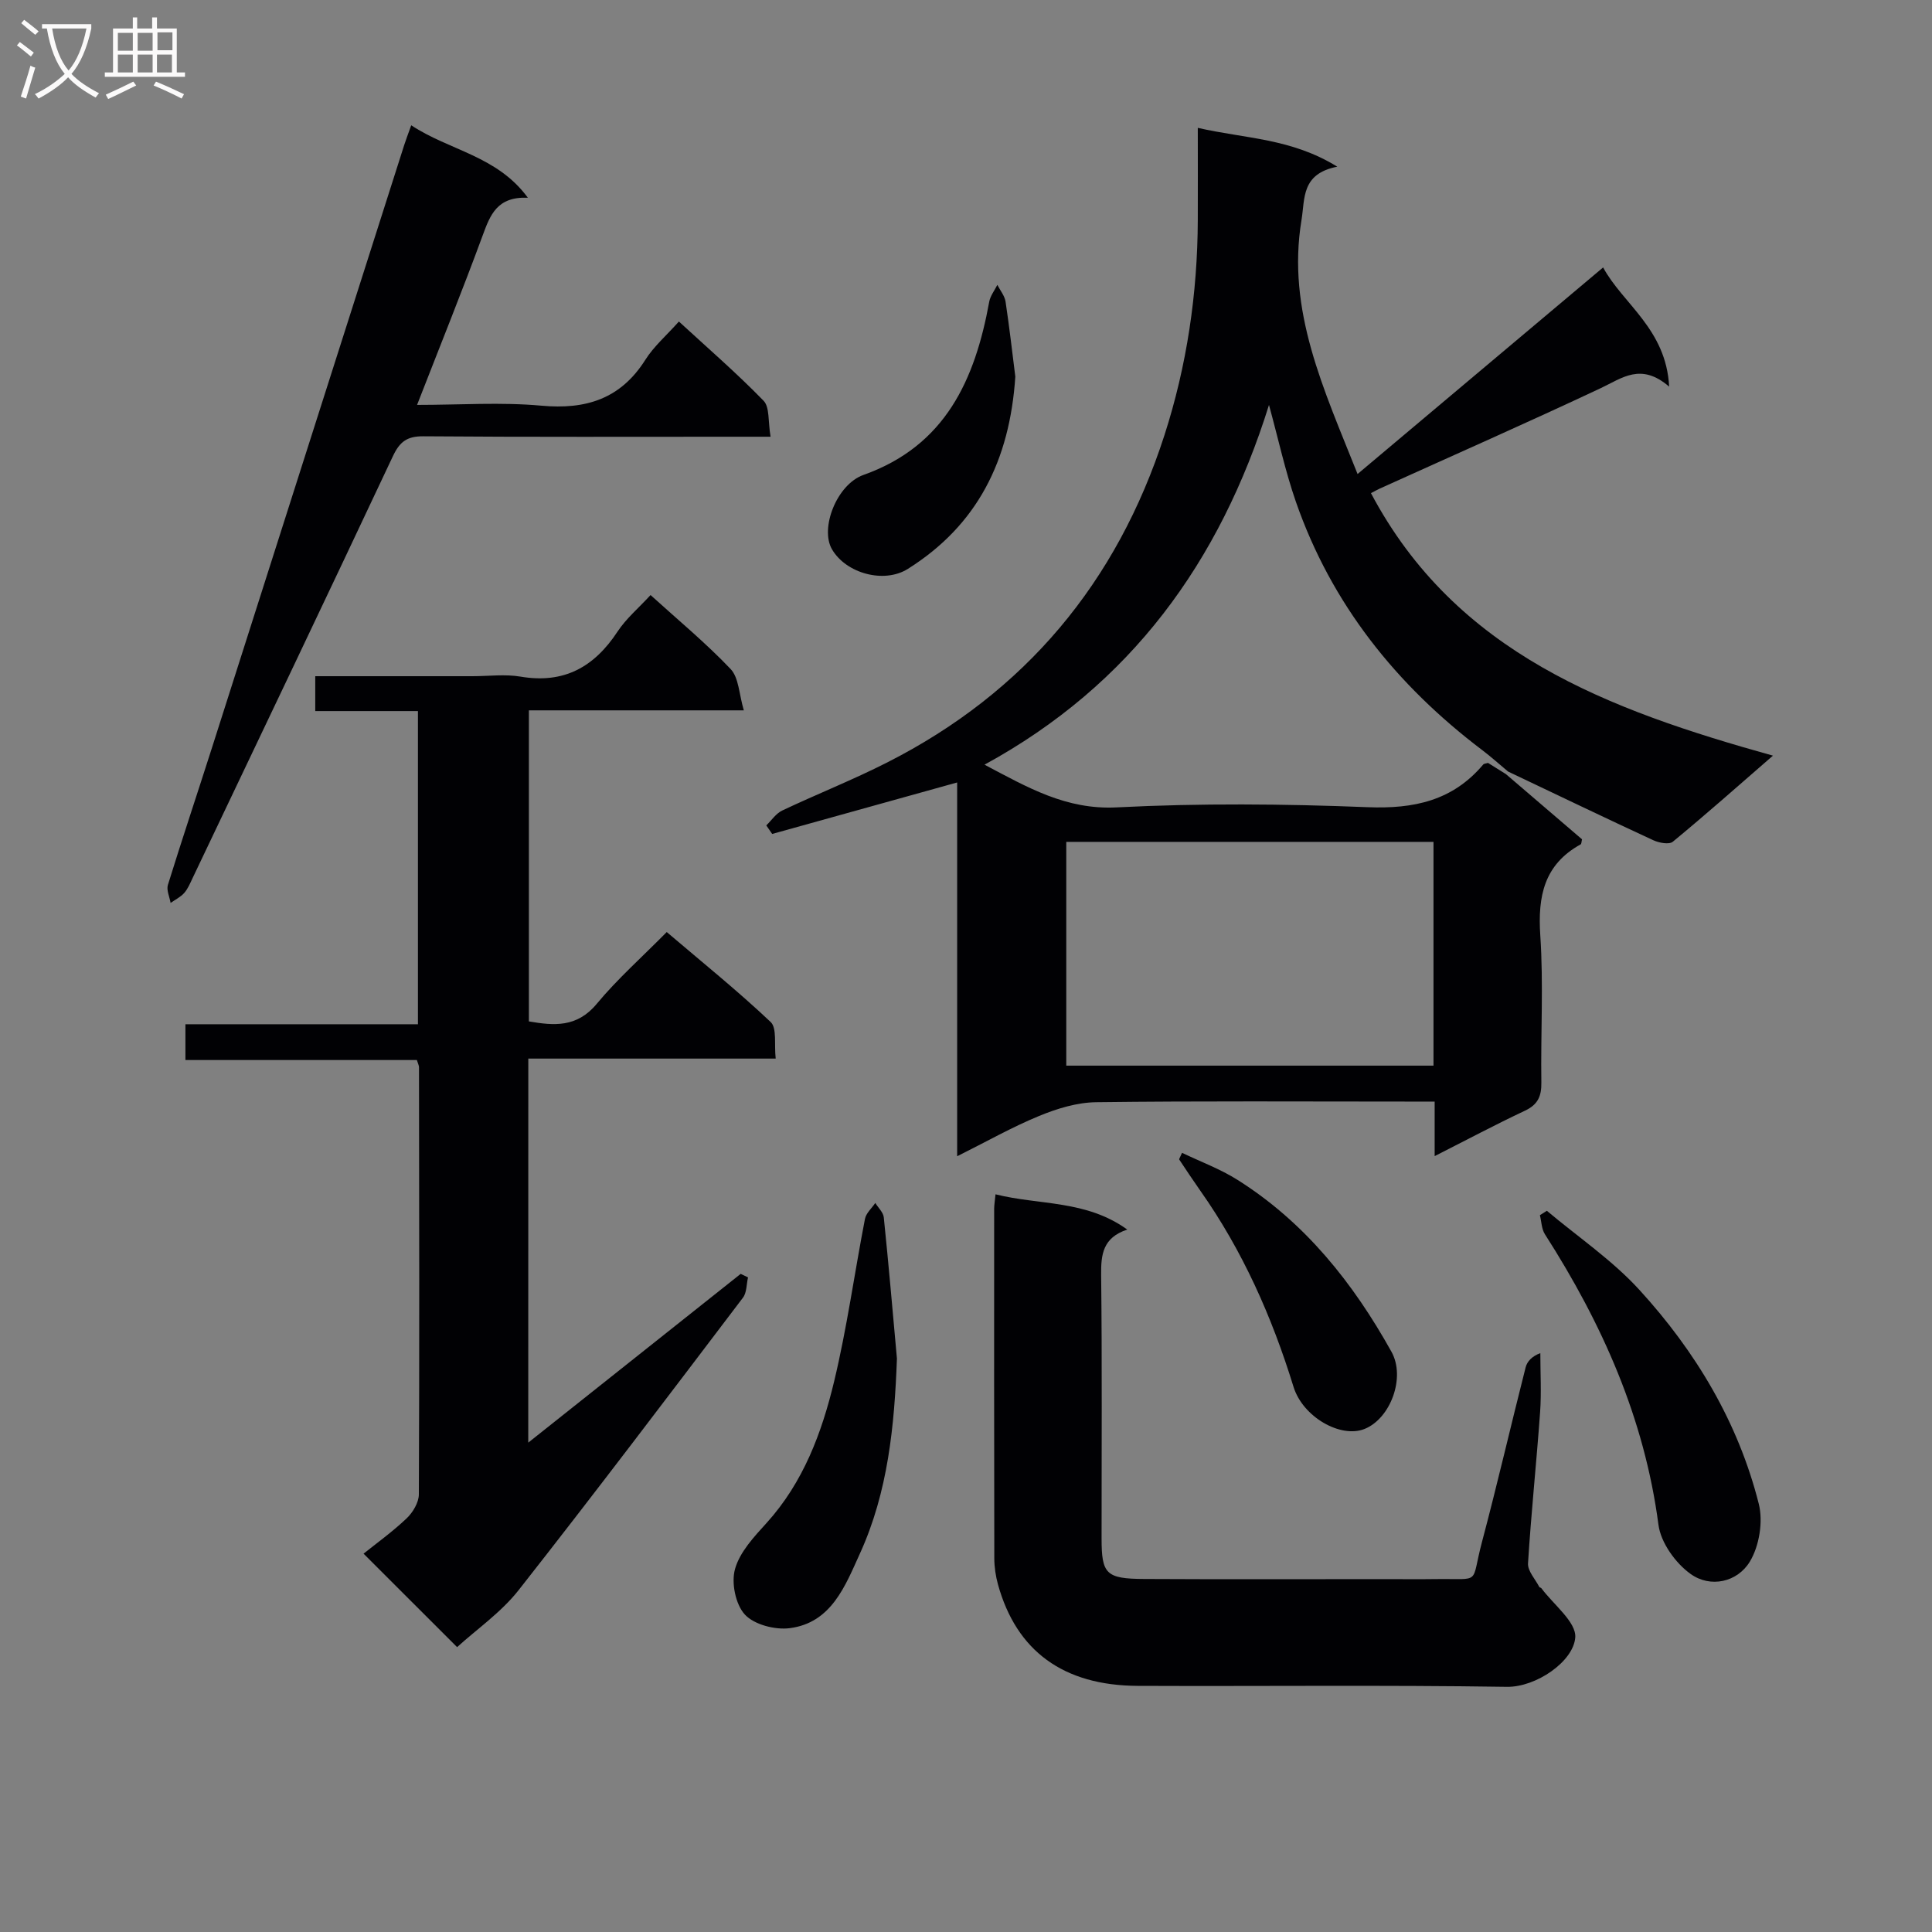 <svg enable-background="new 0 0 400 400" viewBox="0 0 400 400" xmlns="http://www.w3.org/2000/svg"><rect x="0" y="0" width="400" height="400" fill="#808080" stroke="none"/><g fill="#010104"><path d="m311.77 160.26c5.28 4.52 10.55 9.04 15.77 13.51-.12.48-.1.94-.29 1.05-7.57 4.18-8.89 10.73-8.35 18.84.68 10.12.07 20.31.22 30.47.04 2.84-.72 4.57-3.4 5.83-6.12 2.88-12.09 6.06-18.69 9.4 0-3.98 0-7.24 0-11.29-2.11 0-3.86 0-5.61 0-21.49 0-42.98-.14-64.47.13-3.96.05-8.08 1.31-11.79 2.84-5.63 2.31-10.95 5.34-16.99 8.35 0-26.16 0-51.72 0-77.39-13.04 3.63-25.67 7.15-38.3 10.66-.41-.59-.81-1.18-1.22-1.77 1.09-1.05 2.01-2.47 3.3-3.08 7.2-3.41 14.63-6.34 21.73-9.95 28.58-14.51 47.57-37.31 57.39-67.71 4.67-14.46 6.86-29.38 6.92-44.59.03-5.97 0-11.95 0-19.09 9.92 2.27 19.3 2.13 28.88 8.04-7.51 1.47-6.67 6.61-7.41 11.06-3.1 18.74 4.61 34.98 11.61 52.57 17.25-14.51 33.85-28.48 50.84-42.77 4.06 7.54 13.05 12.72 13.67 24.68-5.84-5.04-9.73-1.77-14.14.3-15.15 7.13-30.48 13.88-45.74 20.79-.58.26-1.14.59-1.86.96 17.58 33.15 49.14 44.84 83.23 54.35-7.41 6.44-13.97 12.25-20.73 17.82-.76.63-2.84.24-4.02-.3-10.07-4.66-20.07-9.47-30.09-14.23-1.78-1.48-3.5-3.04-5.34-4.43-17.79-13.47-31.24-30.25-38.61-51.48-2.19-6.32-3.61-12.91-5.55-19.99-10.18 32.58-28.64 57.96-58.9 74.48 8.95 4.72 16.89 9.37 27.36 8.84 17.28-.88 34.66-.73 51.96-.04 9.59.38 17.61-1.34 23.93-8.83.18-.21.6-.21.99-.34 1.22.76 2.46 1.53 3.7 2.31zm-14.98 14.04c-25.53 0-50.61 0-76.03 0v46.33h76.03c0-15.49 0-30.61 0-46.33z"/><path d="m109.37 298.68c14.94-11.87 29.46-23.41 43.98-34.94.51.24 1.01.49 1.52.73-.33 1.42-.25 3.15-1.05 4.2-15.39 20.27-30.73 40.57-46.46 60.57-3.63 4.61-8.68 8.09-12.72 11.78-6.04-6.03-12.01-12-19.37-19.35 2.56-2.06 5.92-4.47 8.9-7.29 1.3-1.23 2.54-3.3 2.55-4.99.13-29.48.07-58.97.03-88.45 0-.31-.18-.63-.44-1.47-15.73 0-31.63 0-47.92 0 0-2.59 0-4.67 0-7.41h48.14c0-21.88 0-43.09 0-64.84-7.2 0-14.11 0-21.26 0 0-2.59 0-4.66 0-7.22h32.54c3.33 0 6.74-.46 9.98.09 8.96 1.52 15.23-1.98 20.06-9.32 1.8-2.73 4.41-4.92 6.84-7.57 5.65 5.13 11.44 9.91 16.58 15.32 1.7 1.79 1.73 5.18 2.73 8.55-15.55 0-29.82 0-44.5 0v64.4c5.13.88 9.93 1.34 14.06-3.65 4.23-5.1 9.25-9.55 14.48-14.85 7.37 6.28 14.7 12.18 21.51 18.62 1.34 1.26.71 4.61 1.05 7.58-17.43 0-34.18 0-51.22 0-.01 26.61-.01 52.7-.01 79.51z"/><path d="m206.11 247.27c9.09 2.28 18.72 1.13 27.28 7.3-5.08 1.67-5.46 5.18-5.41 9.44.21 18.15.08 36.3.09 54.46 0 7.42.89 8.4 8.84 8.44 16.65.09 33.31.03 49.96.03 3.5 0 7 .04 10.49-.01 9.53-.13 7.08 1.29 9.46-7.65 3.19-12.01 5.98-24.12 9.04-36.16.31-1.24 1.29-2.31 3.05-2.97 0 4.09.24 8.19-.05 12.25-.75 10.43-1.85 20.84-2.5 31.27-.1 1.58 1.5 3.27 2.34 4.9.06.12.33.13.42.25 2.52 3.41 7.26 7 7.02 10.21-.38 4.96-8.09 10.3-14.16 10.21-25.47-.39-50.96-.09-76.44-.2-15.39-.07-25.1-7.23-28.91-20.96-.48-1.74-.76-3.59-.77-5.39-.05-24.15-.04-48.3-.03-72.44.01-.82.15-1.63.28-2.98z"/><path d="m85.14 25.94c7.96 5.26 17.75 6.28 24.15 15-6.39-.27-7.8 3.57-9.36 7.81-4.23 11.5-8.82 22.86-13.58 35.08 8.94 0 17.39-.6 25.72.16 9.27.85 16.43-1.41 21.55-9.51 1.75-2.77 4.34-5 6.94-7.91 6 5.52 12.01 10.72 17.53 16.4 1.29 1.33.9 4.28 1.45 7.45-2.56 0-4.48 0-6.39 0-21.83 0-43.67.08-65.5-.09-3.39-.03-4.9 1.14-6.3 4.11-13.73 29.18-27.63 58.29-41.5 87.41-.5 1.05-.96 2.18-1.71 3.03-.76.85-1.87 1.39-2.82 2.06-.21-1.25-.89-2.65-.56-3.73 2.95-9.51 6.11-18.95 9.14-28.44 13.27-41.58 26.52-83.17 39.79-124.75.34-1.08.76-2.14 1.45-4.08z"/><path d="m185.7 281.27c-.51 13.92-1.85 27.63-7.66 40.37-3.02 6.62-5.87 14.36-14.57 15.46-3.02.38-7.33-.74-9.25-2.82-1.94-2.1-2.85-6.6-2.04-9.44.99-3.52 3.93-6.66 6.52-9.51 7.62-8.41 11.44-18.68 14-29.33 2.66-11.08 4.21-22.43 6.38-33.63.23-1.2 1.4-2.21 2.14-3.31.61 1 1.66 1.95 1.76 3 1 9.72 1.84 19.47 2.72 29.21z"/><path d="m320.26 250.68c6.42 5.4 13.51 10.2 19.13 16.34 11.66 12.75 20.49 27.45 24.75 44.35.92 3.67.1 8.71-1.85 11.94-2.58 4.26-8.15 5.52-12.27 2.56-3.12-2.23-6.16-6.47-6.65-10.15-2.9-22.08-11.66-41.68-23.51-60.18-.7-1.09-.71-2.62-1.04-3.95.47-.3.96-.6 1.44-.91z"/><path d="m244.73 238.68c3.83 1.84 7.91 3.34 11.5 5.61 13.97 8.81 23.93 21.34 31.86 35.58 2.97 5.33-.21 13.84-5.58 15.98-4.94 1.98-12.77-2.47-14.7-8.72-4.47-14.5-10.54-28.2-19.32-40.64-1.49-2.12-2.92-4.28-4.35-6.43-.05-.08.11-.3.59-1.38z"/><path d="m210.21 77.98c-1.15 17.4-7.89 30.78-22.26 39.81-4.91 3.08-12.78.95-15.7-4.07-2.52-4.34.98-13.42 6.52-15.39 16.99-6.04 23.1-19.73 26.04-35.86.22-1.22 1.1-2.33 1.68-3.49.59 1.15 1.51 2.26 1.7 3.47.81 5.4 1.43 10.84 2.02 15.53z"/></g><path d="m6.4 11.7c-1-.8-1.9-1.6-2.9-2.3l.6-.7c.9.7 1.9 1.4 2.9 2.2zm-2.1 8.3c.7-2.1 1.4-4.2 2-6.4.2.1.6.3 1 .4-.7 2.3-1.3 4.4-1.9 6.4zm3-12.8c-1.1-.9-2.1-1.7-2.9-2.4l.6-.7c1 .8 2 1.5 3 2.4zm1.4-1.3v-.9h10.2v.9c-.9 4.2-2.3 7.3-4.1 9.4 1.3 1.4 3.2 2.7 5.7 4-.2.2-.4.5-.7.9-2.5-1.4-4.4-2.7-5.7-4.2-1.4 1.5-3.5 3-6.1 4.4 0 0 0 0-.1-.1-.3-.4-.5-.7-.7-.8 2.7-1.3 4.7-2.8 6.2-4.2-1.8-2.2-3-5.3-3.7-9.4zm9.2 0h-7.1c.6 3.8 1.7 6.7 3.4 8.7 1.7-2 2.9-4.8 3.7-8.7z" fill="#fbfafa"/><path d="m31.6 3.6h.9v2.3h4.1v9.1h1.7v.9h-16.6v-.9h1.7v-9.1h4.1v-2.3h.9v2.3h3.1v-2.3zm-4 13.3.6.8c-1.9.9-3.8 1.9-5.8 2.8-.2-.3-.3-.6-.5-.9 2-.9 3.9-1.8 5.7-2.7zm-3.2-10.1v3.7h3.1v-3.7zm0 4.5v3.7h3.1v-3.7zm4.1-4.5v3.7h3.1v-3.7zm0 4.5v3.7h3.1v-3.7zm9.1 9.1c-2.1-1.1-4.1-2-5.8-2.7l.5-.8c2.2.9 4.1 1.8 5.8 2.6zm-1.9-13.7h-3.1v3.7h3.1v-3.6zm-3.2 4.6v3.7h3.1v-3.7z" fill="#fbfafa"/></svg>